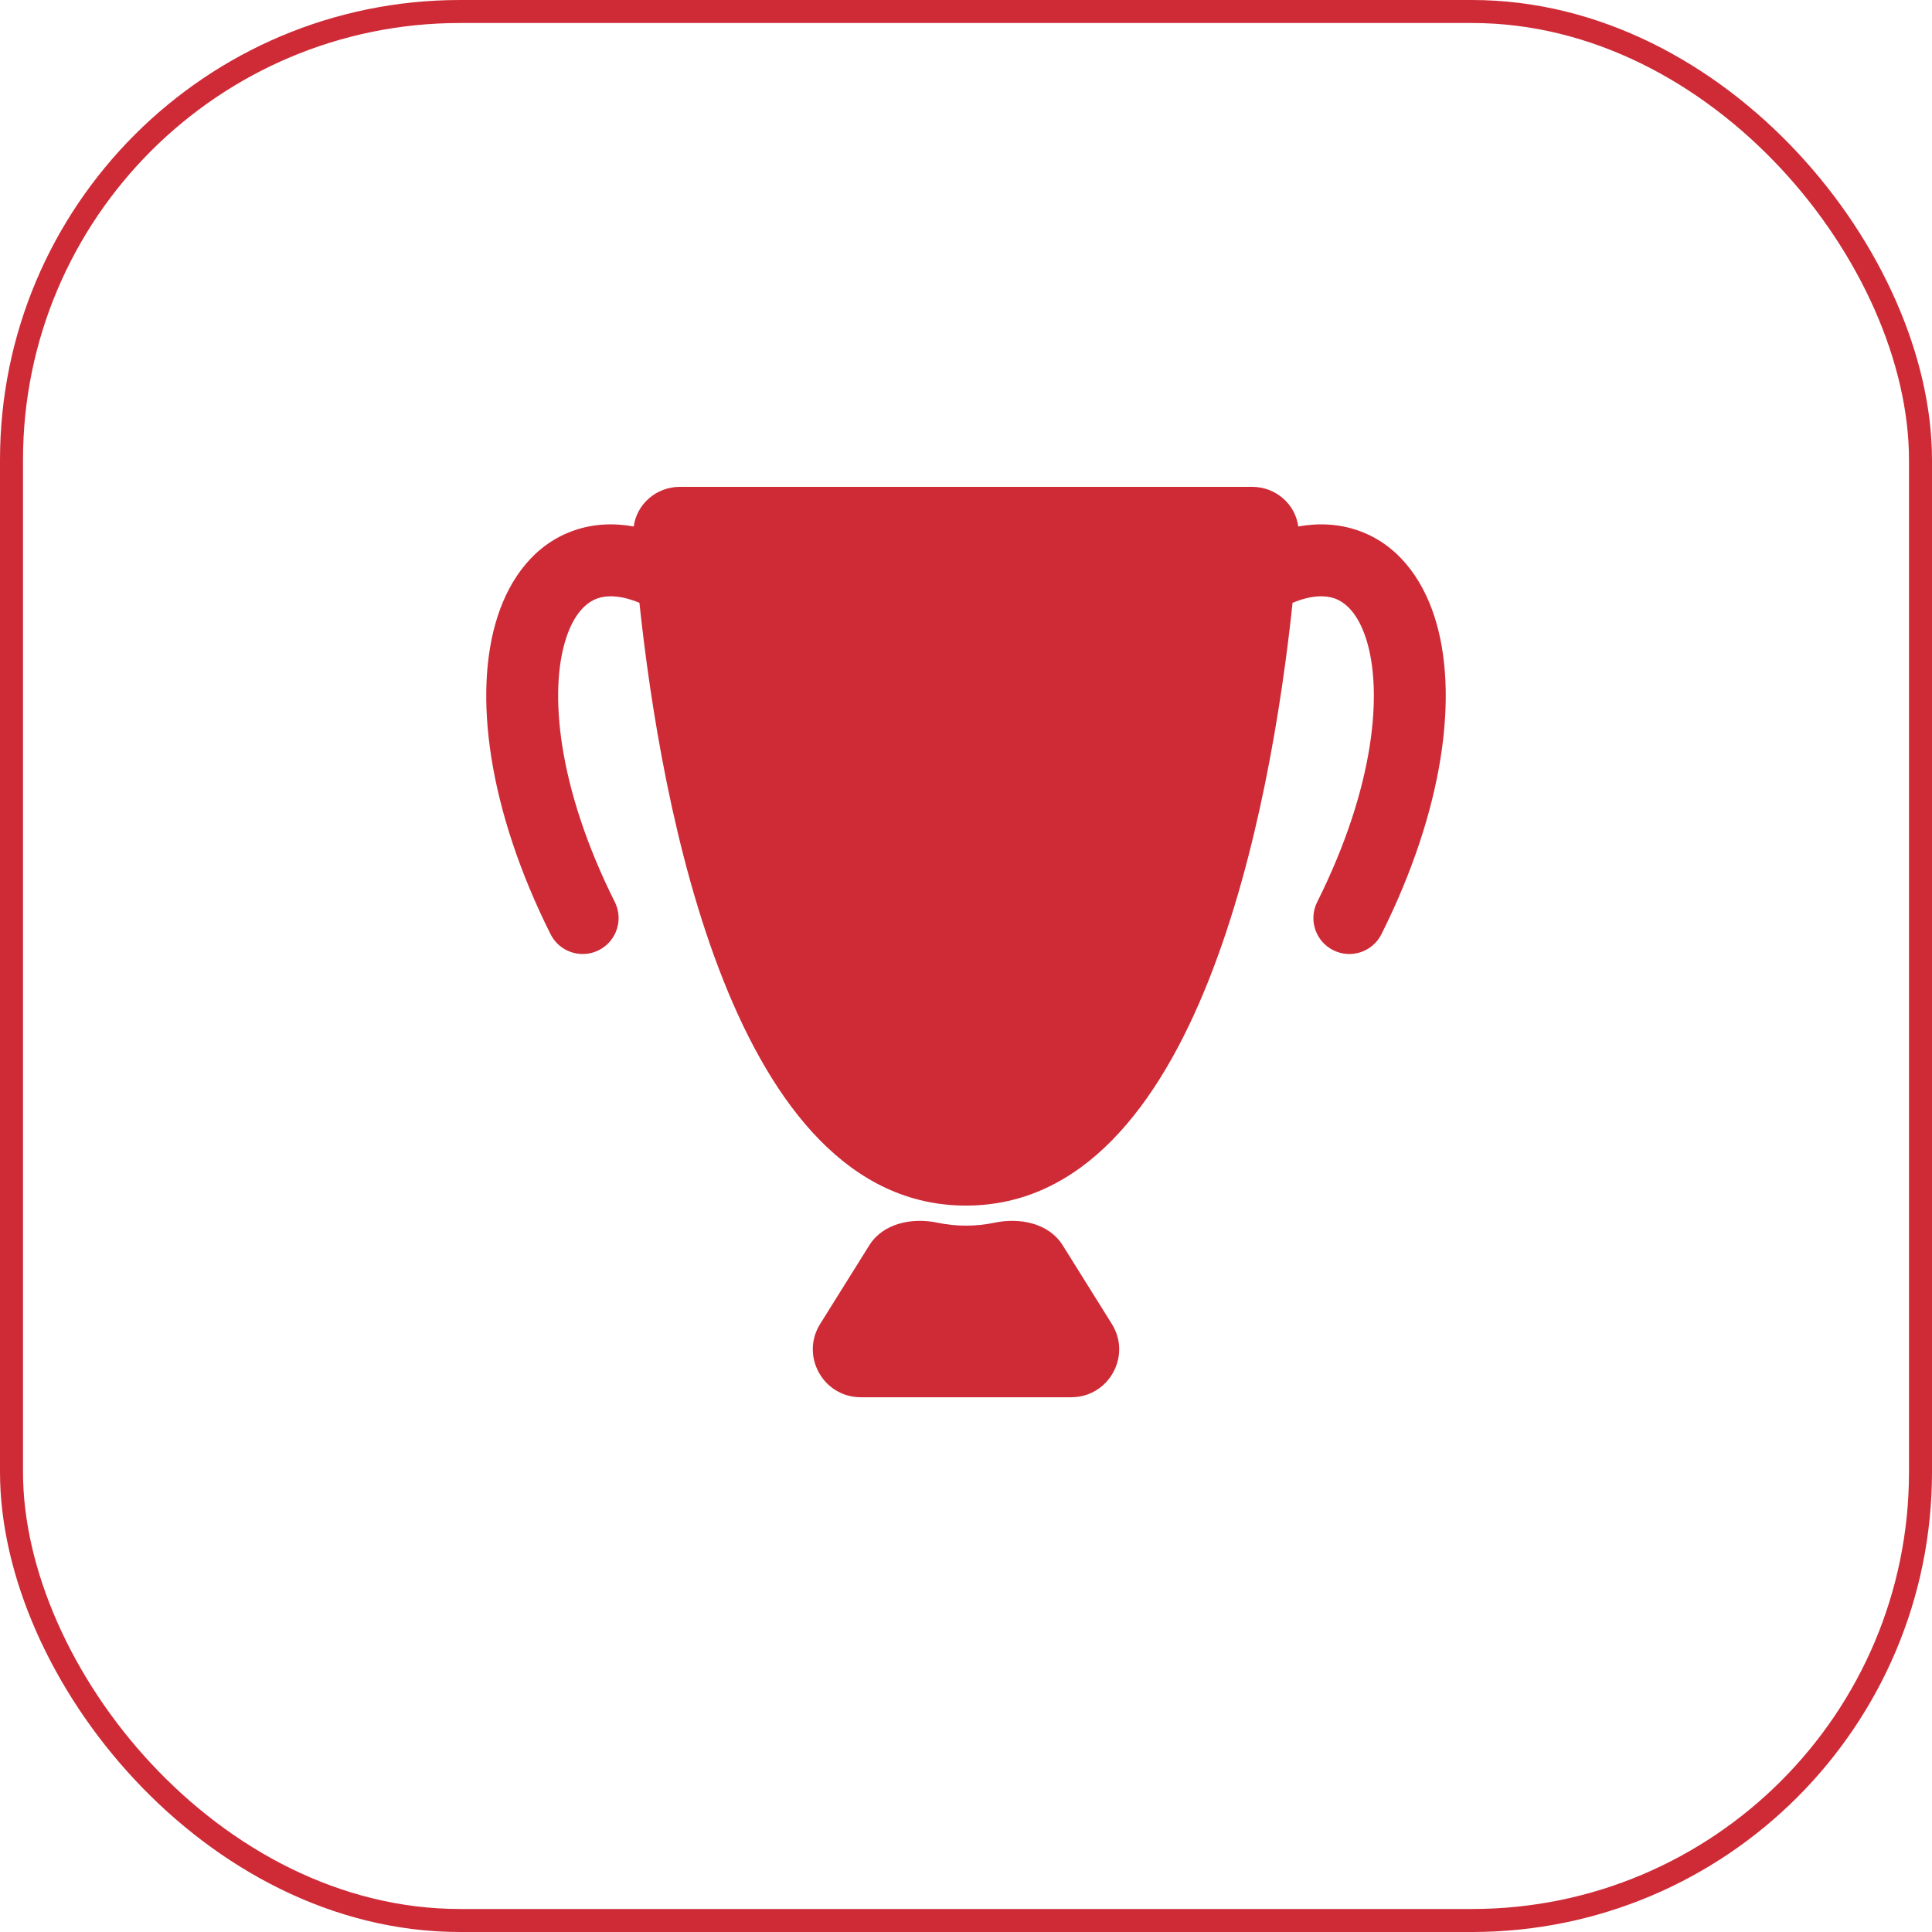 <svg xmlns="http://www.w3.org/2000/svg" width="84" height="84" viewBox="0 0 84 84" fill="none"><rect x="0.5" y="0.5" width="83" height="83" rx="19.5" stroke="#CE2B37"></rect><path d="M29.567 21.167H54.433C55.467 21.167 56.315 21.914 56.447 22.891C57.331 22.731 58.2 22.774 59.028 23.058C60.726 23.641 61.813 25.092 62.367 26.806C63.455 30.174 62.761 35.222 60.064 40.615C59.678 41.387 58.74 41.7 57.968 41.314C57.196 40.928 56.883 39.99 57.269 39.218C59.781 34.195 60.128 30.041 59.393 27.767C59.036 26.66 58.496 26.179 58.013 26.014C57.636 25.884 57.044 25.86 56.199 26.209C55.262 35.05 52.131 52.417 42 52.417C31.869 52.417 28.738 35.05 27.801 26.209C26.956 25.86 26.363 25.884 25.987 26.014C25.504 26.179 24.964 26.66 24.607 27.767C23.872 30.041 24.219 34.195 26.731 39.218C27.117 39.99 26.804 40.928 26.032 41.314C25.26 41.7 24.322 41.387 23.936 40.615C21.239 35.222 20.545 30.174 21.633 26.806C22.187 25.092 23.274 23.641 24.973 23.058C25.799 22.774 26.669 22.731 27.553 22.891C27.685 21.914 28.533 21.167 29.567 21.167Z" fill="#CE2B37"></path><path d="M42 53.289C41.573 53.289 41.16 53.245 40.761 53.161C39.653 52.928 38.395 53.184 37.795 54.144L35.659 57.563C34.792 58.95 35.789 60.75 37.425 60.75H46.574C48.211 60.75 49.208 58.95 48.341 57.563L46.205 54.144C45.604 53.184 44.347 52.928 43.239 53.161C42.84 53.245 42.427 53.289 42 53.289Z" fill="#CE2B37"></path></svg>
